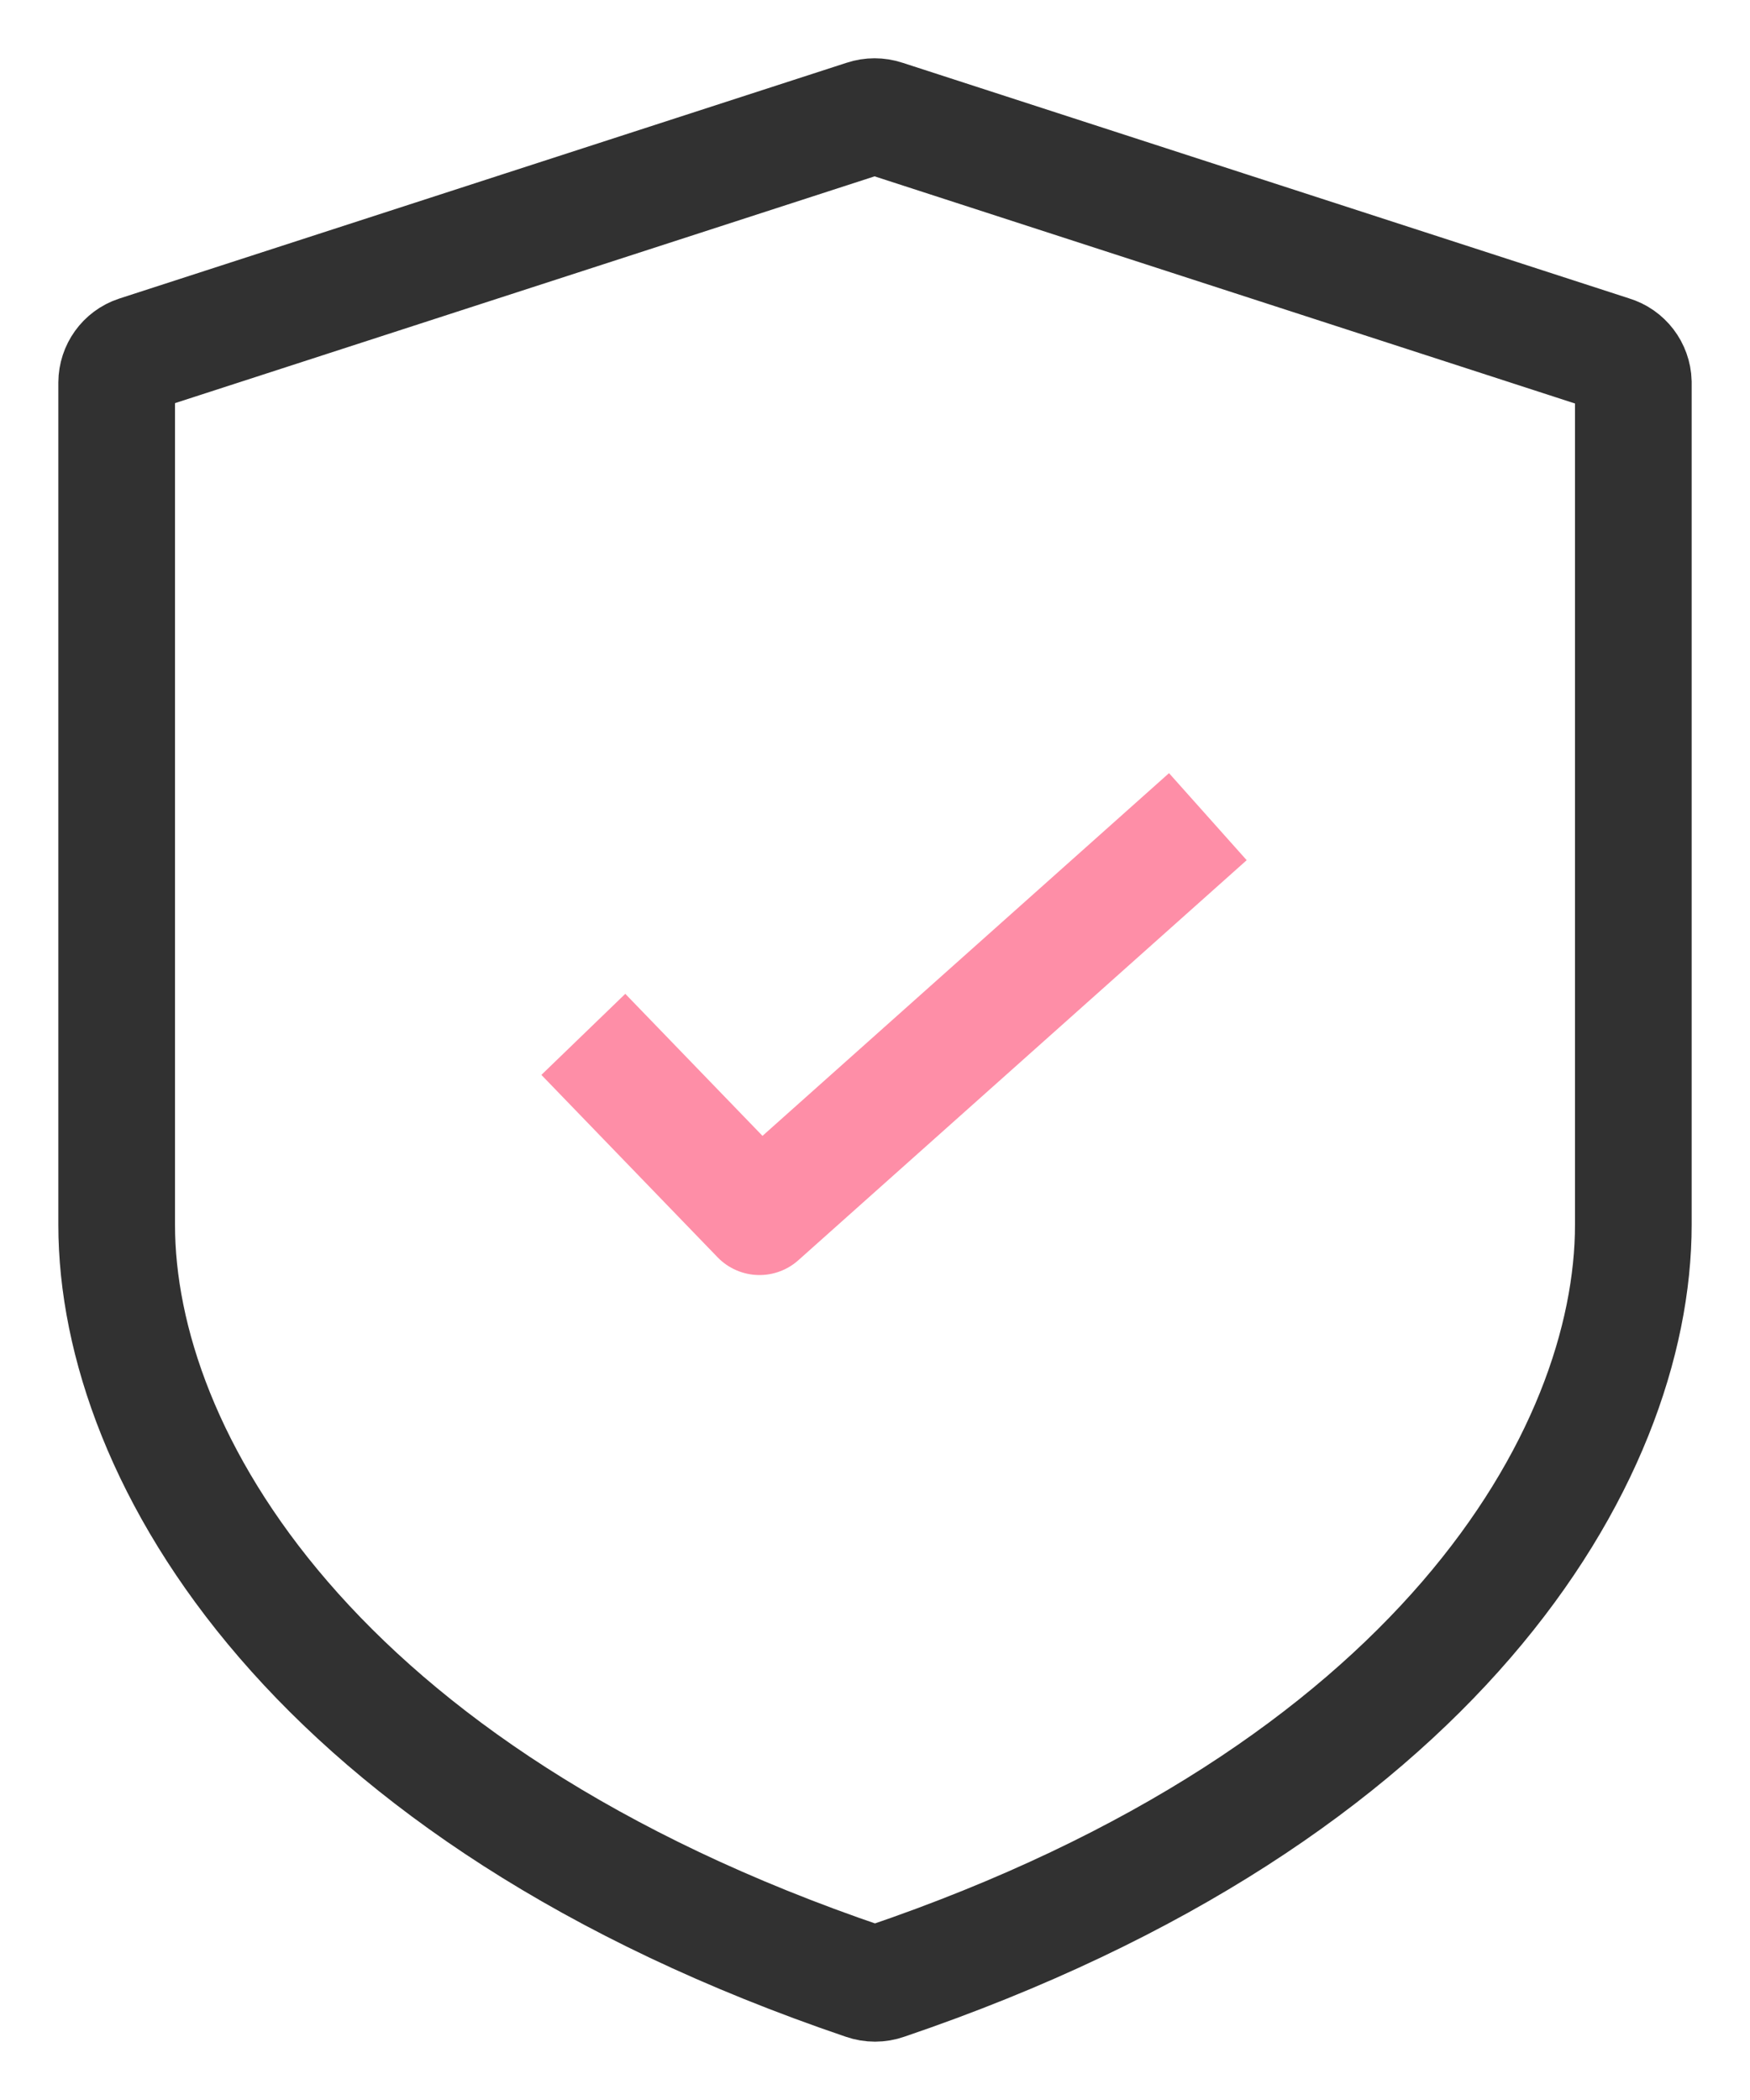 <?xml version="1.0" encoding="UTF-8"?>
<svg width="15px" height="18px" viewBox="0 0 15 18" version="1.1" xmlns="http://www.w3.org/2000/svg" xmlns:xlink="http://www.w3.org/1999/xlink">
    <!-- Generator: Sketch 50 (54983) - http://www.bohemiancoding.com/sketch -->
    <title>group-2</title>
    <desc>Created with Sketch.</desc>
    <defs></defs>
    <g id="Page-1" stroke="none" stroke-width="1" fill="none" fill-rule="evenodd">
        <g id="group-2" transform="translate(1, 1)">
            <path d="M12.815,2.035 L6.58,0.013 C6.526,-0.005 6.467,-0.005 6.413,0.013 L0.176,2.035 C0.071,2.07 0.001,2.168 0,2.279 L0,9.498 C0,11.485 1.68,14.378 6.412,15.985 C6.469,16.005 6.532,16.005 6.588,15.985 C11.321,14.377 13,11.485 13,9.496 L13,2.277 C12.997,2.165 12.922,2.067 12.815,2.035 Z" id="Shape" stroke="#313131"></path>
            <polyline id="Shape" stroke="#FE8EA7" stroke-linejoin="round" points="4 7.866 5.51 9.429 9.353 6"></polyline>
        </g>
    </g>
</svg>
